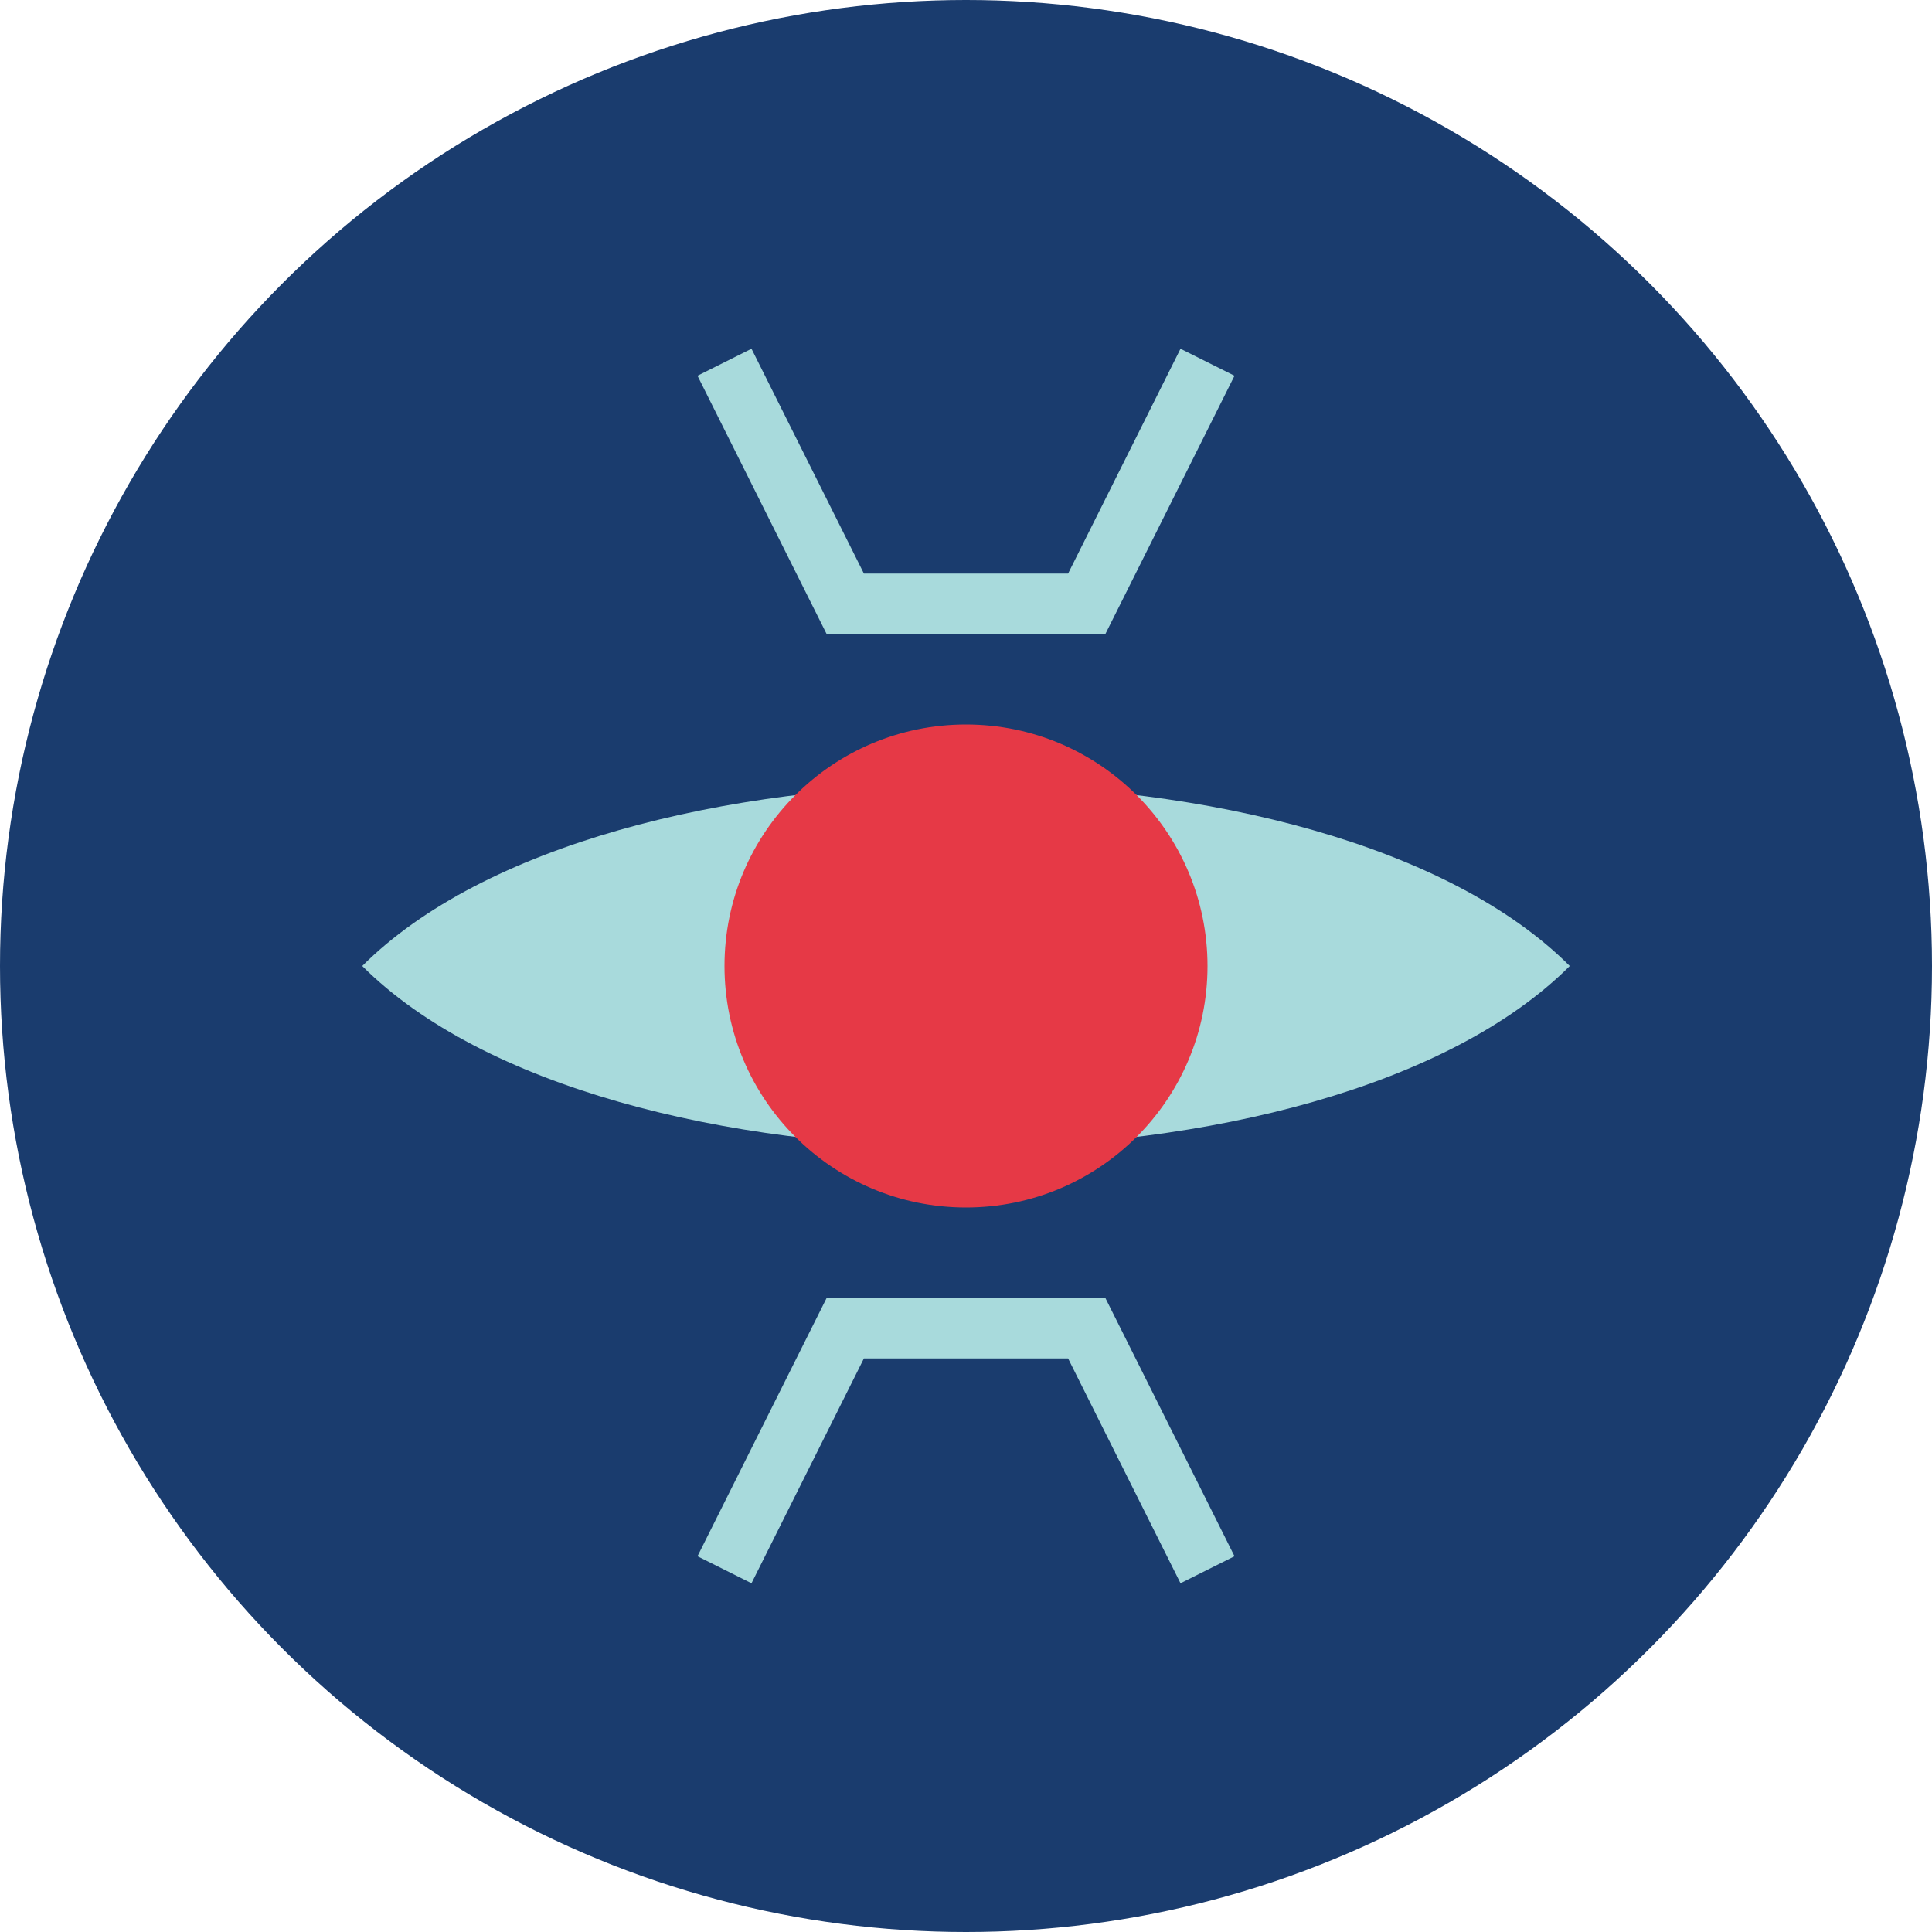 <svg xmlns="http://www.w3.org/2000/svg" viewBox="0 0 32 32" width="32" height="32">
  <circle cx="16" cy="16" r="16" fill="#1a3c6e" />
  <path d="M6,16 C10,12 22,12 26,16 C22,20 10,20 6,16 Z" fill="#a8dadc" />
  <circle cx="16" cy="16" r="4" fill="#e63946" />
  <path d="M12,6 L14,10 L18,10 L20,6" fill="none" stroke="#a8dadc" stroke-width="1" />
  <path d="M12,26 L14,22 L18,22 L20,26" fill="none" stroke="#a8dadc" stroke-width="1" />
</svg>
